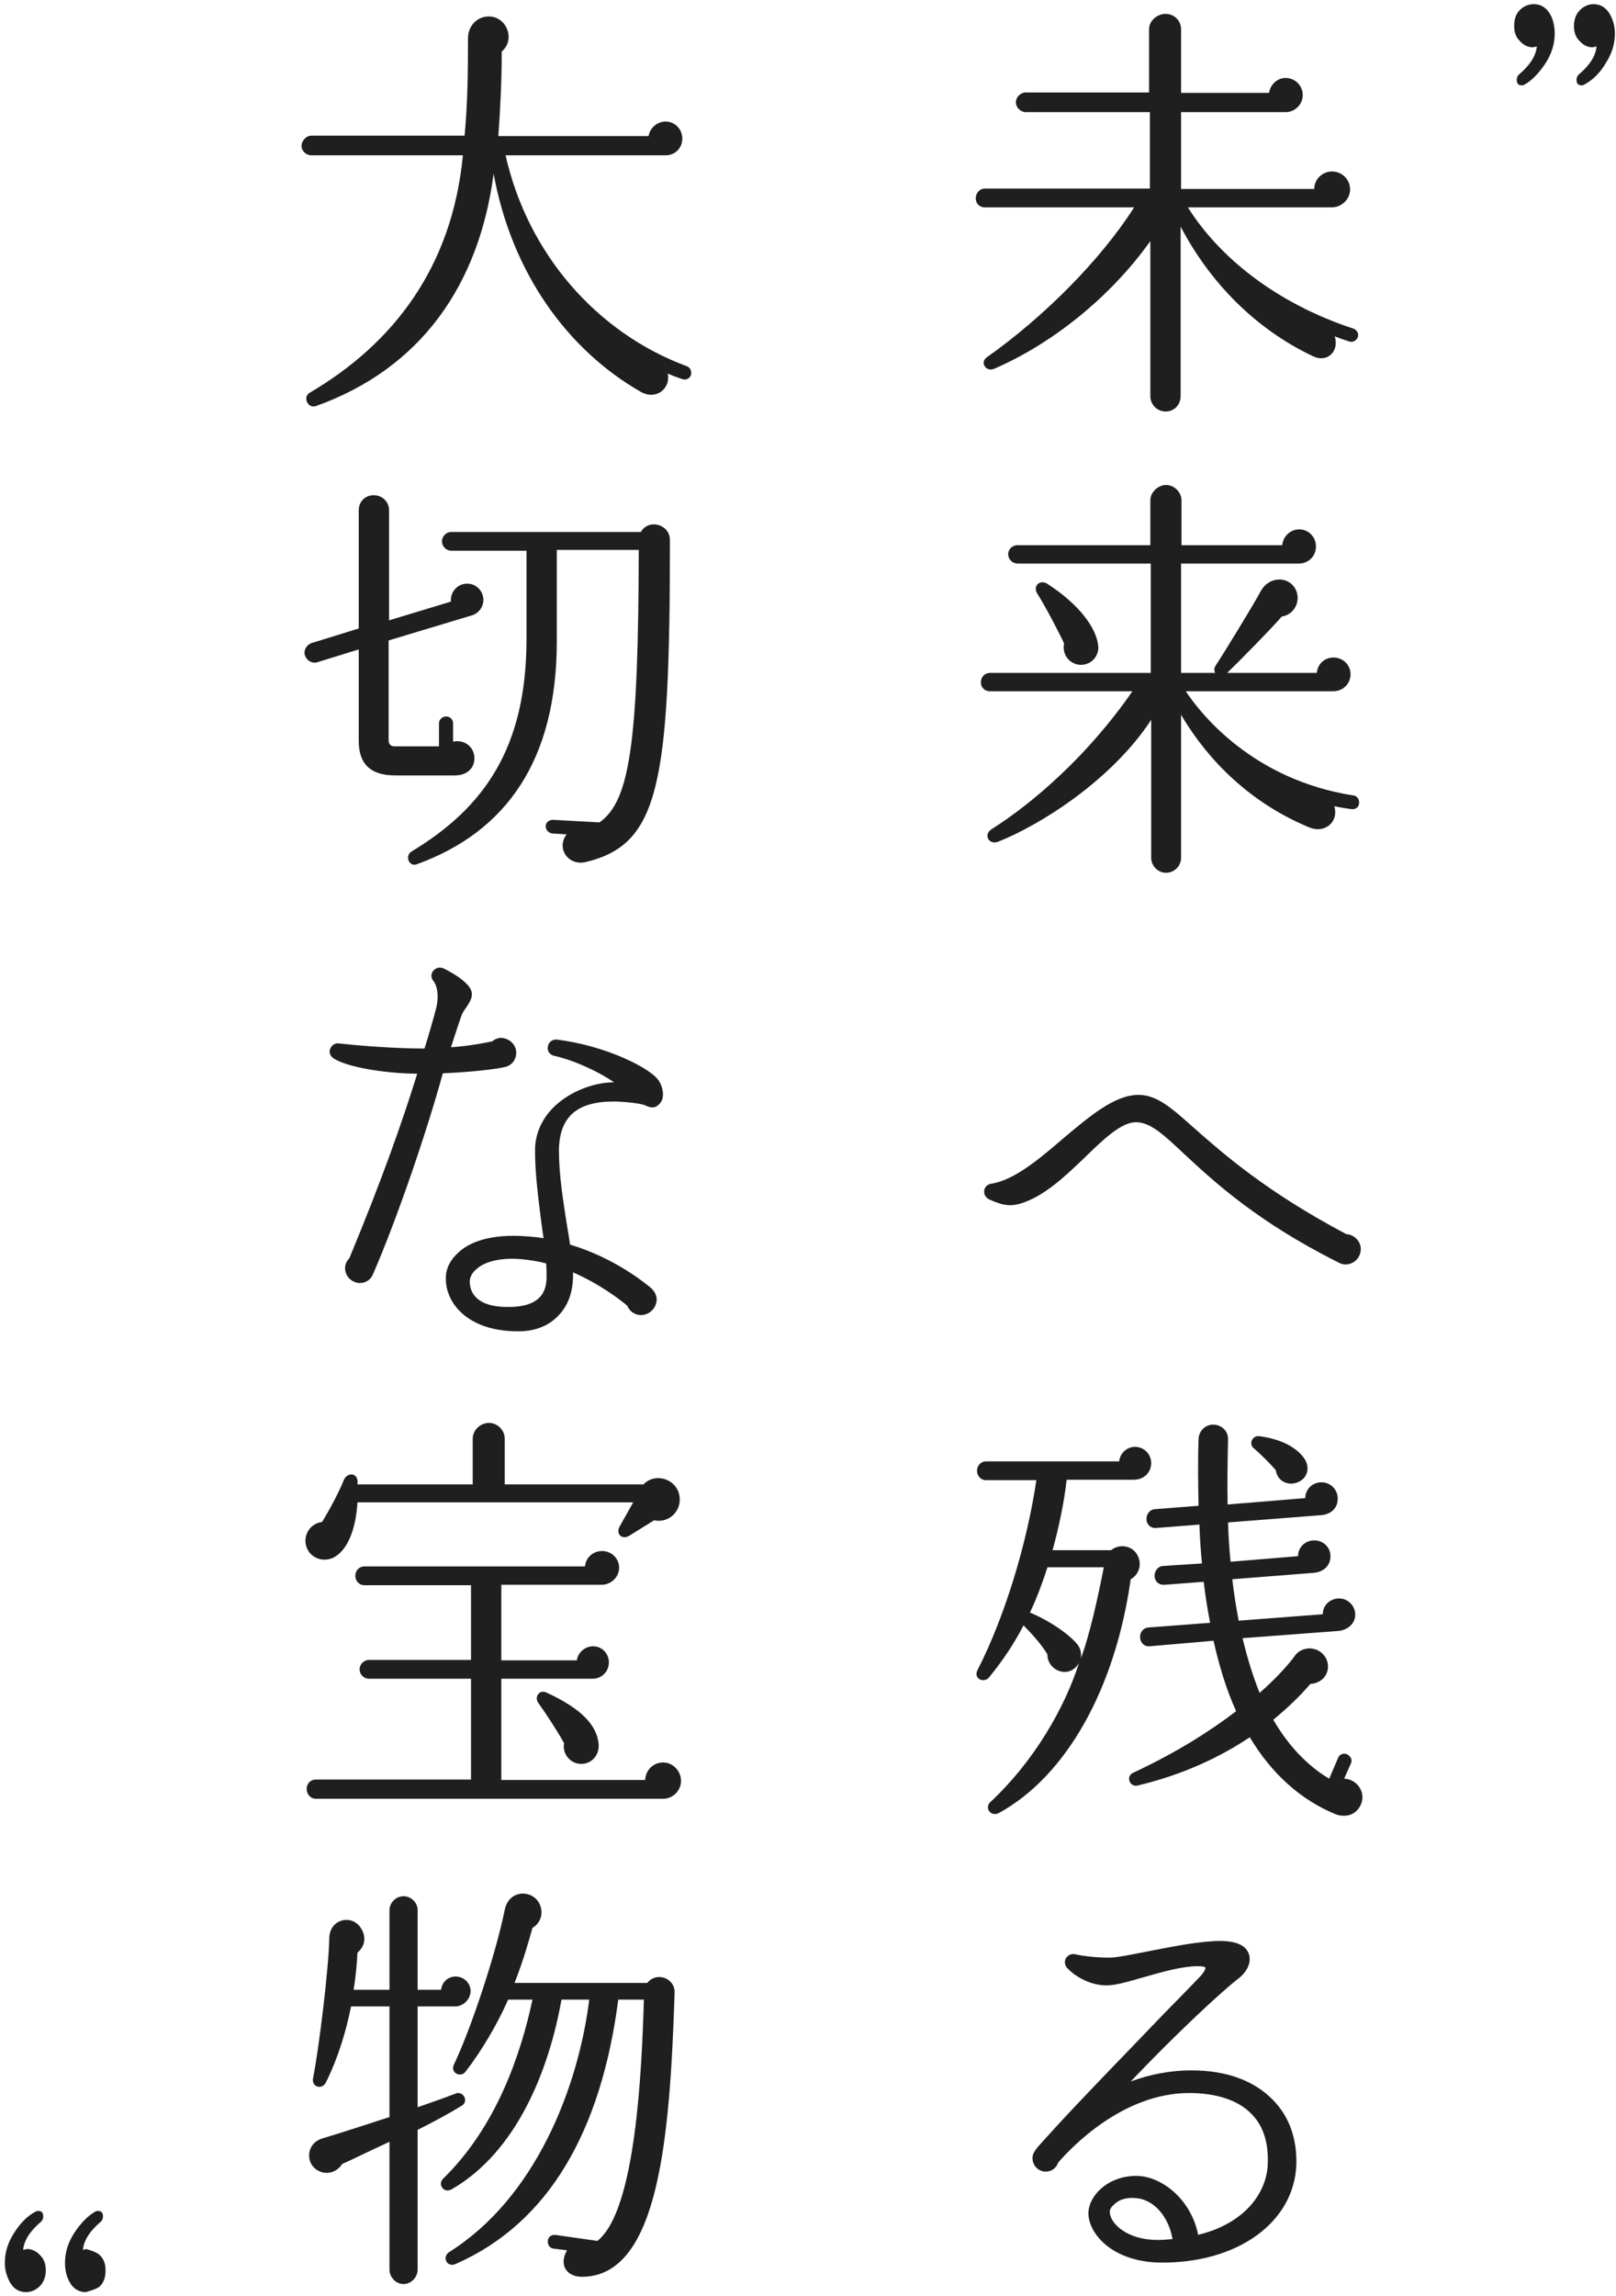 <svg 
 xmlns="http://www.w3.org/2000/svg"
 xmlns:xlink="http://www.w3.org/1999/xlink"
 width="212px" height="301px">
<path fill-rule="evenodd"  fill="rgb(31, 31, 31)"
 d="M210.626,8.329 C209.898,9.561 208.946,10.513 207.770,11.129 C207.714,11.185 207.602,11.185 207.434,11.185 C207.042,11.185 206.818,10.961 206.818,10.457 C206.818,10.177 206.930,9.953 207.098,9.785 C208.554,8.553 209.338,7.321 209.450,6.089 L208.946,6.201 C208.274,6.201 207.714,5.921 207.210,5.361 C206.706,4.857 206.482,4.241 206.482,3.401 C206.482,2.561 206.762,1.833 207.266,1.329 C207.770,0.825 208.386,0.545 209.058,0.545 C210.178,0.545 211.018,1.217 211.522,2.561 C211.746,3.121 211.858,3.737 211.858,4.353 C211.858,5.753 211.466,7.041 210.626,8.329 ZM199.930,11.129 C199.874,11.185 199.762,11.185 199.594,11.185 C199.202,11.185 198.978,10.961 198.978,10.457 C198.978,10.177 199.090,9.953 199.258,9.785 C200.714,8.553 201.498,7.321 201.610,6.089 L201.106,6.201 C200.434,6.201 199.874,5.921 199.370,5.361 C198.866,4.857 198.642,4.241 198.642,3.401 C198.642,2.505 198.866,1.833 199.370,1.329 C199.874,0.825 200.490,0.545 201.218,0.545 C202.338,0.545 203.178,1.217 203.682,2.561 C203.850,3.121 203.962,3.737 203.962,4.353 C203.962,5.753 203.570,7.041 202.730,8.329 C201.834,9.673 200.882,10.625 199.930,11.129 ZM175.326,237.918 C170.622,236.014 166.814,232.542 163.958,227.782 C160.262,230.246 155.390,232.654 149.230,234.110 C148.166,234.334 147.662,232.878 148.670,232.430 C154.438,229.742 158.862,226.886 162.166,224.366 C160.822,221.398 159.926,218.318 159.198,215.126 L150.798,215.854 C150.126,215.910 149.622,215.406 149.566,214.734 C149.510,214.062 149.958,213.446 150.630,213.390 L158.750,212.774 C158.414,211.038 158.134,209.302 157.910,207.398 L152.758,207.790 C152.086,207.846 151.526,207.398 151.470,206.726 C151.414,206.054 151.862,205.382 152.534,205.326 L157.686,204.990 C157.518,203.310 157.406,201.686 157.350,199.895 L151.638,200.342 C150.966,200.398 150.462,199.895 150.406,199.279 C150.350,198.607 150.798,197.935 151.470,197.879 L157.238,197.431 C157.182,194.631 157.126,191.775 157.238,188.639 C157.294,187.575 158.190,186.735 159.254,186.791 C160.318,186.847 161.158,187.687 161.102,188.751 C161.046,191.719 160.990,194.575 161.046,197.263 L171.238,196.423 C171.238,195.247 172.190,194.351 173.366,194.351 C174.542,194.351 175.494,195.303 175.494,196.479 C175.494,197.767 174.598,198.551 173.310,198.663 L161.102,199.615 C161.158,201.406 161.270,203.142 161.438,204.766 L170.286,204.038 C170.286,202.862 171.238,201.966 172.414,201.966 C173.590,201.966 174.542,202.862 174.542,204.038 C174.542,205.326 173.590,206.110 172.358,206.222 L161.662,207.062 C161.886,208.966 162.166,210.758 162.502,212.494 L173.534,211.654 C173.534,210.478 174.486,209.582 175.662,209.582 C176.838,209.582 177.790,210.534 177.790,211.710 C177.790,212.942 176.726,213.726 175.606,213.838 L163.006,214.790 C163.622,217.366 164.406,219.886 165.246,221.958 C166.870,220.558 168.606,218.766 169.726,217.310 C170.174,216.526 171.014,216.078 171.966,216.134 C173.310,216.246 174.318,217.366 174.206,218.710 C174.094,219.942 173.086,220.726 171.910,220.782 C170.566,222.350 168.886,223.974 167.038,225.486 C168.998,228.846 171.462,231.478 174.374,233.214 L175.550,230.470 C175.718,230.022 176.278,229.798 176.726,230.022 C177.174,230.246 177.454,230.750 177.230,231.198 L176.334,233.214 C178.070,233.270 179.246,235.062 178.518,236.630 C177.902,237.974 176.614,238.310 175.326,237.918 ZM171.014,191.103 C172.022,192.391 171.518,194.071 169.894,194.463 C168.662,194.743 167.542,194.015 167.374,192.783 C166.646,191.887 165.190,190.487 164.462,189.871 C163.790,189.311 164.294,188.191 165.190,188.303 C167.766,188.639 169.894,189.591 171.014,191.103 ZM176.502,165.788 C176.166,165.788 175.830,165.676 175.550,165.508 C164.910,160.188 159.198,154.868 155.390,151.340 C152.590,148.708 150.910,147.140 149.006,147.140 C147.102,147.140 144.750,149.380 142.286,151.788 C139.822,154.140 137.302,156.548 134.446,157.612 C132.542,158.340 131.478,158.004 129.798,157.276 C129.462,157.108 129.182,156.828 129.126,156.436 C129.014,155.820 129.406,155.316 130.022,155.204 C133.046,154.756 136.350,151.956 139.542,149.212 C143.014,146.300 146.262,143.556 149.342,143.556 C151.750,143.556 153.598,145.180 156.678,147.924 C160.486,151.284 166.142,156.268 176.614,161.812 C177.678,161.868 178.518,162.764 178.518,163.772 C178.518,164.892 177.622,165.788 176.502,165.788 ZM137.358,76.524 C141.558,79.212 143.854,82.348 144.078,84.700 C144.190,85.932 143.294,87.052 142.006,87.164 C140.438,87.276 139.262,85.876 139.598,84.364 C138.870,82.796 137.134,79.492 136.070,77.812 C135.454,76.804 136.462,75.964 137.358,76.524 ZM177.286,106.092 C176.502,105.980 175.774,105.868 175.046,105.700 C175.662,107.884 173.702,109.284 171.798,108.500 C162.446,104.636 157.350,97.804 154.942,93.716 L154.942,112.476 C154.942,113.540 154.046,114.436 152.982,114.436 C151.918,114.436 151.022,113.540 151.022,112.476 L151.022,94.388 C145.758,102.396 136.350,108.220 130.974,110.348 C129.742,110.852 128.958,109.452 130.078,108.724 C135.398,105.364 142.678,99.148 148.558,90.636 L129.854,90.636 C129.182,90.636 128.678,90.132 128.678,89.460 C128.678,88.788 129.182,88.228 129.854,88.228 L150.966,88.228 L150.966,73.892 L133.494,73.892 C132.822,73.892 132.262,73.332 132.262,72.660 C132.262,71.988 132.822,71.484 133.494,71.484 L150.910,71.484 L150.910,65.604 C150.910,64.540 151.918,63.588 152.982,63.588 C154.046,63.588 154.998,64.540 154.998,65.604 L154.998,71.484 L168.214,71.484 C168.326,70.308 169.278,69.412 170.454,69.412 C171.686,69.412 172.638,70.420 172.638,71.652 C172.638,72.996 171.574,73.892 170.398,73.892 L154.942,73.892 L154.942,88.228 L159.422,88.228 C159.254,87.948 159.254,87.612 159.478,87.276 C160.262,86.100 164.406,79.380 165.414,77.476 C166.478,75.572 168.942,75.516 169.894,77.140 C170.790,78.652 169.838,80.612 168.158,80.836 C166.590,82.628 162.670,86.604 160.990,88.228 L172.750,88.228 C172.862,87.052 173.758,86.212 174.934,86.212 C176.166,86.212 177.174,87.164 177.174,88.396 C177.174,89.628 176.222,90.636 174.878,90.636 L155.558,90.636 C157.574,93.660 164.350,102.228 177.566,104.300 C178.070,104.356 178.350,104.860 178.294,105.364 C178.238,105.868 177.790,106.148 177.286,106.092 ZM177.006,44.772 C176.446,44.604 175.662,44.324 175.102,44.100 C175.718,46.116 174.094,47.572 172.302,46.732 C164.686,43.148 158.694,36.988 154.886,29.708 L154.886,51.940 C154.886,53.060 154.046,53.956 152.926,53.956 C151.806,53.956 150.910,53.060 150.910,51.940 L150.910,31.612 C145.814,38.780 138.198,44.996 130.414,48.356 C129.350,48.804 128.510,47.516 129.462,46.844 C136.854,41.636 144.414,34.076 148.782,27.188 L129.182,27.188 C128.510,27.188 128.006,26.684 128.006,26.012 C128.006,25.340 128.510,24.724 129.182,24.724 L150.854,24.724 L150.854,14.700 L134.558,14.700 C133.886,14.700 133.270,14.084 133.270,13.412 C133.270,12.740 133.886,12.124 134.558,12.124 L150.742,12.124 L150.742,3.836 C150.742,2.716 151.806,1.820 152.926,1.820 C154.046,1.820 154.942,2.716 154.942,3.836 L154.942,12.180 L166.478,12.180 C166.646,11.116 167.542,10.220 168.662,10.220 C169.894,10.220 170.902,11.228 170.902,12.460 C170.902,13.692 169.894,14.700 168.662,14.700 L154.942,14.700 L154.942,24.780 L172.414,24.780 C172.414,23.492 173.478,22.484 174.766,22.484 C176.054,22.484 177.118,23.548 177.118,24.836 C177.118,26.124 175.998,27.188 174.710,27.188 L155.838,27.188 C159.870,33.628 167.318,39.732 177.566,43.092 C178.014,43.260 178.294,43.764 178.126,44.212 C177.958,44.660 177.454,44.940 177.006,44.772 ZM89.510,49.707 C88.838,49.483 88.222,49.259 87.606,48.979 C87.998,50.939 86.094,52.507 84.078,51.387 C74.390,45.843 67.110,35.707 64.758,22.771 C62.854,37.331 55.238,48.307 41.462,53.235 C40.398,53.627 39.670,52.059 40.622,51.499 C51.598,45.059 59.326,35.035 60.726,20.363 L40.846,20.363 C40.174,20.363 39.558,19.803 39.558,19.131 C39.558,18.459 40.174,17.787 40.846,17.787 L60.950,17.787 C61.342,13.587 61.398,9.443 61.398,5.019 C61.398,3.227 62.798,2.051 64.310,2.163 C66.550,2.331 67.614,5.243 65.822,6.755 C65.822,10.339 65.654,14.091 65.374,17.843 L85.086,17.843 C85.254,16.779 86.206,15.939 87.326,15.939 C88.558,15.939 89.510,16.947 89.510,18.179 C89.510,19.411 88.558,20.363 87.326,20.363 L66.326,20.363 C69.238,33.299 78.310,43.659 90.126,48.027 C90.574,48.195 90.798,48.755 90.630,49.203 C90.462,49.651 89.958,49.875 89.510,49.707 ZM13.120,295.714 C13.624,296.218 13.848,296.834 13.848,297.674 C13.848,298.570 13.624,299.242 13.120,299.746 C12.616,300.250 11.1,300.530 11.272,300.530 C10.096,300.530 9.312,299.858 8.808,298.514 C8.640,298.010 8.528,297.394 8.528,296.722 C8.528,295.322 8.920,294.034 9.760,292.746 C10.656,291.402 11.608,290.451 12.560,289.947 C12.616,289.891 12.728,289.891 12.896,289.891 C13.288,289.891 13.512,290.115 13.512,290.618 C13.512,290.898 13.400,291.122 13.232,291.290 C11.776,292.522 10.992,293.754 10.880,294.986 L11.384,294.874 C11.1,294.874 12.616,295.154 13.120,295.714 ZM5.280,295.714 C5.784,296.218 6.008,296.834 6.008,297.674 C6.008,298.514 5.728,299.242 5.224,299.746 C4.720,300.250 4.104,300.530 3.432,300.530 C2.256,300.530 1.472,299.858 0.968,298.514 C0.744,297.954 0.632,297.338 0.632,296.722 C0.632,295.322 1.024,294.034 1.864,292.746 C2.648,291.514 3.544,290.562 4.720,289.947 C4.776,289.891 4.888,289.891 5.056,289.891 C5.448,289.891 5.672,290.115 5.672,290.618 C5.672,290.898 5.560,291.122 5.392,291.290 C3.936,292.522 3.152,293.754 3.040,294.986 L3.544,294.874 C4.160,294.874 4.776,295.154 5.280,295.714 ZM40.902,84.308 L47.062,82.404 L47.062,66.892 C47.062,65.772 47.902,64.932 49.022,64.932 C50.142,64.932 51.038,65.772 51.038,66.892 L51.038,81.340 L59.158,78.876 C59.046,77.644 59.998,76.524 61.286,76.524 C62.462,76.524 63.414,77.476 63.414,78.652 C63.414,79.604 62.798,80.388 61.958,80.668 L50.982,83.972 L50.982,96.964 C50.982,97.636 51.262,97.860 51.822,97.860 L57.590,97.860 L57.590,94.836 C57.590,94.332 58.038,93.940 58.542,93.940 C59.046,93.940 59.438,94.332 59.438,94.836 L59.438,97.244 C60.894,96.908 62.238,97.916 62.238,99.428 C62.238,100.884 61.062,101.668 59.718,101.668 L51.878,101.668 C48.630,101.668 47.062,100.212 47.062,97.132 L47.062,85.148 L41.630,86.828 C40.958,87.052 40.230,86.604 40.006,85.932 C39.782,85.260 40.230,84.532 40.902,84.308 ZM74.782,163.185 C80.774,164.977 84.806,168.393 85.366,168.841 C85.814,169.233 86.150,169.793 86.150,170.409 C86.094,171.529 85.198,172.425 84.078,172.425 C83.294,172.425 82.566,171.921 82.286,171.193 C81.278,170.353 78.646,168.337 75.174,166.825 C75.230,169.009 74.726,171.081 73.102,172.649 C71.814,173.937 69.966,174.609 67.782,174.553 C61.342,174.497 58.430,170.857 58.486,167.553 C58.486,166.321 59.102,165.145 60.110,164.249 C61.398,163.017 64.086,161.673 69.350,162.121 C70.022,162.177 70.638,162.233 71.310,162.345 C71.198,161.729 71.142,161.057 71.030,160.385 C70.638,157.193 70.190,154.057 70.190,150.809 C70.190,148.681 71.086,146.665 72.710,145.097 C74.670,143.193 77.806,141.905 80.550,141.905 C78.534,140.505 75.398,139.049 72.710,138.433 C72.150,138.321 71.758,137.817 71.870,137.257 C71.926,136.641 72.486,136.249 73.046,136.305 C79.486,137.089 85.534,140.113 86.486,141.793 C86.878,142.409 87.326,143.865 86.542,144.705 C86.150,145.153 85.646,145.433 84.638,144.929 C84.134,144.705 82.454,144.481 80.718,144.425 C75.734,144.369 73.382,146.385 73.326,150.809 C73.326,154.113 73.886,157.473 74.390,160.721 C74.558,161.617 74.670,162.401 74.782,163.185 ZM71.646,165.649 C70.582,165.369 69.462,165.201 68.342,165.089 C64.702,164.809 63.022,165.873 62.406,166.489 C61.902,166.937 61.622,167.497 61.622,168.057 C61.678,170.185 63.414,171.361 66.550,171.361 C71.142,171.417 71.702,169.121 71.702,167.385 C71.702,166.825 71.702,166.209 71.646,165.649 ZM43.422,137.313 C43.646,136.921 44.094,136.753 44.486,136.809 C47.398,137.145 52.158,137.481 55.686,137.481 C56.190,135.913 56.918,133.393 57.254,132.049 C57.590,130.593 57.366,129.249 56.862,128.633 C56.582,128.297 56.526,127.849 56.694,127.513 C56.974,126.953 57.590,126.729 58.150,126.953 C58.598,127.177 60.894,128.297 61.678,129.585 C62.238,130.537 61.622,131.377 61.230,131.993 C61.006,132.329 60.726,132.665 60.558,133.113 C60.222,134.009 59.774,135.465 59.158,137.313 C61.510,137.145 63.582,136.753 64.590,136.529 C64.926,136.249 65.318,136.081 65.766,136.081 C66.830,136.137 67.726,136.977 67.726,138.041 C67.670,139.161 66.998,139.777 66.046,139.945 C64.142,140.337 60.614,140.617 58.094,140.729 C55.966,148.457 52.102,159.769 48.966,166.993 C48.686,167.721 48.070,168.225 47.174,168.225 C46.110,168.169 45.270,167.329 45.270,166.265 C45.270,165.761 45.494,165.313 45.830,164.977 C50.086,154.729 52.774,147.113 54.734,140.785 C50.422,140.729 45.606,139.945 43.758,138.769 C43.254,138.433 43.086,137.817 43.422,137.313 ZM59.214,72.212 C58.542,72.212 57.982,71.652 57.982,70.980 C57.982,70.308 58.542,69.748 59.214,69.748 L84.078,69.748 C85.086,67.956 87.886,68.740 87.886,70.812 C87.886,102.956 86.486,110.740 76.798,113.036 C74.558,113.540 72.934,111.244 74.334,109.396 L72.486,109.284 C71.982,109.228 71.590,108.836 71.590,108.332 C71.590,107.828 72.038,107.492 72.542,107.492 L78.646,107.828 C82.622,105.028 83.742,97.468 83.798,72.100 L73.046,72.100 L73.046,84.084 C73.046,99.652 66.438,109.060 54.678,113.316 C53.670,113.708 53.054,112.196 54.006,111.636 C63.470,105.924 69.070,98.084 69.070,83.804 L69.070,72.212 L59.214,72.212 ZM42.246,199.556 C43.086,198.212 44.486,195.636 45.102,194.068 C45.550,192.948 47.118,193.060 46.894,194.628 L62.014,194.628 L62.014,188.636 C62.014,187.516 63.022,186.564 64.142,186.564 C65.262,186.564 66.214,187.516 66.214,188.636 L66.214,194.628 L84.414,194.628 C86.094,192.892 89.118,194.068 89.174,196.532 C89.230,198.380 87.550,199.724 85.814,199.332 L82.566,201.348 C81.558,201.964 80.774,201.068 81.278,200.172 L83.070,196.980 L46.894,196.980 C46.726,199.892 45.886,202.916 43.982,204.092 C42.918,204.764 41.462,204.596 40.622,203.588 C39.390,202.020 40.342,199.780 42.246,199.556 ZM71.646,221.900 C76.406,224.084 78.310,226.268 78.534,228.676 C78.646,229.964 77.806,231.084 76.574,231.252 C75.006,231.476 73.718,230.076 73.998,228.564 C73.382,227.388 71.758,224.868 70.638,223.300 C70.022,222.460 70.806,221.508 71.646,221.900 ZM41.406,233.324 L61.790,233.324 L61.790,220.108 L48.406,220.108 C47.734,220.108 47.174,219.548 47.174,218.876 C47.174,218.204 47.734,217.644 48.406,217.644 L61.790,217.644 L61.790,207.844 L47.790,207.844 C47.118,207.844 46.614,207.284 46.614,206.612 C46.614,205.940 47.118,205.380 47.790,205.380 L76.742,205.380 C76.854,204.204 77.806,203.364 78.982,203.364 C80.214,203.364 81.222,204.316 81.222,205.548 C81.222,206.780 80.158,207.788 78.926,207.788 L65.766,207.788 L65.766,217.700 L75.678,217.700 C75.790,216.692 76.742,215.852 77.806,215.852 C78.982,215.852 79.878,216.804 79.878,217.980 C79.878,219.156 78.926,220.108 77.750,220.108 L65.766,220.108 L65.766,233.380 L84.638,233.380 C84.694,232.092 85.702,231.084 86.990,231.084 C88.278,231.084 89.342,232.204 89.342,233.492 C89.342,234.780 88.278,235.844 86.990,235.844 L41.406,235.844 C40.734,235.844 40.230,235.228 40.230,234.556 C40.230,233.884 40.734,233.324 41.406,233.324 ZM42.302,280.377 C44.598,279.705 49.022,278.249 51.094,277.577 L51.094,263.073 L46.054,263.073 C45.438,266.153 44.430,269.681 42.750,273.041 C42.246,274.049 40.846,273.657 41.070,272.481 C41.854,268.561 43.142,257.921 43.198,254.113 C43.254,251.593 46.110,250.977 47.286,252.713 C48.070,253.833 47.958,255.121 46.894,256.017 C46.838,257.137 46.726,258.817 46.390,260.889 L51.094,260.889 L51.094,250.473 C51.094,249.465 51.934,248.625 52.942,248.625 C53.950,248.625 54.790,249.465 54.790,250.473 L54.790,260.889 L57.870,260.889 C57.982,259.881 58.766,259.153 59.774,259.153 C60.838,259.153 61.734,259.993 61.734,261.057 C61.734,262.121 60.782,263.073 59.718,263.073 L54.790,263.073 L54.790,276.289 C56.582,275.673 58.318,275.057 59.774,274.497 C60.782,274.105 61.510,275.505 60.614,276.065 C58.990,277.073 56.918,278.193 54.790,279.257 L54.790,297.569 C54.790,298.577 53.950,299.473 52.942,299.473 C51.934,299.473 51.094,298.577 51.094,297.569 L51.094,280.825 C48.518,282.001 46.166,283.177 44.878,283.737 C44.262,284.745 42.974,285.193 41.910,284.689 C40.006,283.849 40.062,281.049 42.302,280.377 ZM58.150,285.641 C65.150,278.809 68.342,269.289 69.854,262.177 L66.662,262.177 C65.262,265.369 63.190,268.897 61.062,271.641 C60.390,272.481 59.046,271.753 59.550,270.689 C61.734,266.153 65.038,256.241 66.214,250.417 C66.718,247.841 69.630,247.673 70.694,249.465 C71.366,250.641 71.030,252.097 69.854,252.769 C69.462,254.169 68.734,256.857 67.502,259.993 L84.918,259.993 C86.094,258.481 88.558,259.321 88.502,261.281 C87.886,280.041 86.486,298.353 76.462,298.521 C74.334,298.577 73.270,296.953 74.390,295.049 L72.598,294.825 C72.094,294.769 71.814,294.265 71.870,293.761 C71.926,293.257 72.374,292.977 72.878,293.033 L78.366,293.817 C83.406,289.897 84.190,271.473 84.470,262.177 L81.110,262.177 C78.870,279.369 72.038,291.465 59.774,296.841 C58.654,297.345 57.926,295.945 58.934,295.273 C70.190,288.217 75.846,273.825 77.302,262.177 L73.662,262.177 C71.982,271.585 67.726,282.169 59.270,287.041 C58.206,287.657 57.366,286.369 58.150,285.641 ZM135.958,194.071 L129.350,194.071 C128.678,194.071 128.174,193.511 128.174,192.839 C128.174,192.167 128.678,191.607 129.350,191.607 L146.822,191.607 C146.934,190.543 147.830,189.703 148.894,189.703 C150.070,189.703 151.022,190.655 151.022,191.831 C151.022,193.007 150.126,194.015 148.726,194.015 L139.934,194.015 C139.598,197.039 138.870,200.398 138.086,203.254 L145.758,203.254 C146.878,202.358 148.558,202.638 149.230,203.926 C149.846,205.046 149.454,206.446 148.334,207.062 C146.318,221.342 139.934,232.878 130.974,237.750 C129.854,238.198 129.182,236.966 129.910,236.294 C135.622,230.974 139.654,223.974 141.558,218.038 C141.278,218.542 140.774,218.990 140.158,219.158 C138.758,219.494 137.358,218.318 137.414,216.918 C136.686,215.686 135.342,214.174 134.278,213.110 C132.822,215.910 131.254,218.094 129.742,219.942 C129.070,220.726 127.670,220.110 128.230,218.990 C131.926,211.766 134.782,202.078 135.958,194.071 ZM141.446,215.742 C141.782,216.246 141.894,216.918 141.782,217.478 C142.958,214.398 144.078,209.246 144.806,205.494 L137.414,205.494 C136.798,207.398 136.070,209.414 135.118,211.430 C137.806,212.550 140.438,214.398 141.446,215.742 ZM136.966,280.587 C141.166,275.883 148.166,268.771 152.870,263.843 C153.934,262.779 156.118,260.539 157.294,259.307 C157.518,259.083 158.190,258.355 158.134,257.963 C158.078,257.907 157.854,257.795 157.182,257.795 C155.054,257.795 152.366,258.579 150.014,259.251 C148.054,259.811 146.374,260.315 145.142,260.315 C143.182,260.315 141.110,259.251 139.990,258.019 C139.598,257.571 139.598,256.899 140.046,256.507 C140.326,256.227 140.718,256.171 141.054,256.227 C142.174,256.507 144.022,256.675 145.590,256.675 C146.542,256.675 148.670,256.227 150.966,255.779 C154.102,255.163 157.630,254.491 160.038,254.491 C162.166,254.491 163.454,255.051 163.846,256.227 C164.238,257.459 163.398,258.747 162.390,259.475 C159.814,261.491 153.934,267.035 148.334,272.915 C150.742,272.019 153.430,271.459 156.342,271.459 C160.878,271.459 164.574,272.803 167.038,275.379 C169.166,277.563 170.174,280.475 170.062,283.891 C169.726,291.451 162.278,296.771 152.198,296.659 C145.758,296.547 142.790,292.739 142.790,290.219 C142.790,287.867 145.366,285.291 149.062,285.291 C152.422,285.291 156.286,288.427 157.182,293.019 C163.230,291.563 166.142,287.587 166.310,283.835 C166.422,281.427 165.974,279.019 164.238,277.227 C162.502,275.379 159.590,274.427 156.006,274.427 C147.326,274.427 140.550,281.539 138.814,283.555 C138.590,284.227 137.974,284.731 137.190,284.731 C136.238,284.731 135.454,283.947 135.454,282.995 C135.454,282.491 135.622,282.211 135.902,281.819 C135.958,281.707 136.350,281.259 136.966,280.587 ZM149.006,288.203 C147.830,288.091 146.822,288.371 146.150,289.043 C145.814,289.323 145.590,289.659 145.590,289.995 C145.590,291.507 147.830,293.691 151.862,293.691 C152.534,293.691 153.206,293.635 153.822,293.579 C153.318,290.611 151.358,288.371 149.006,288.203 Z"/>
</svg>